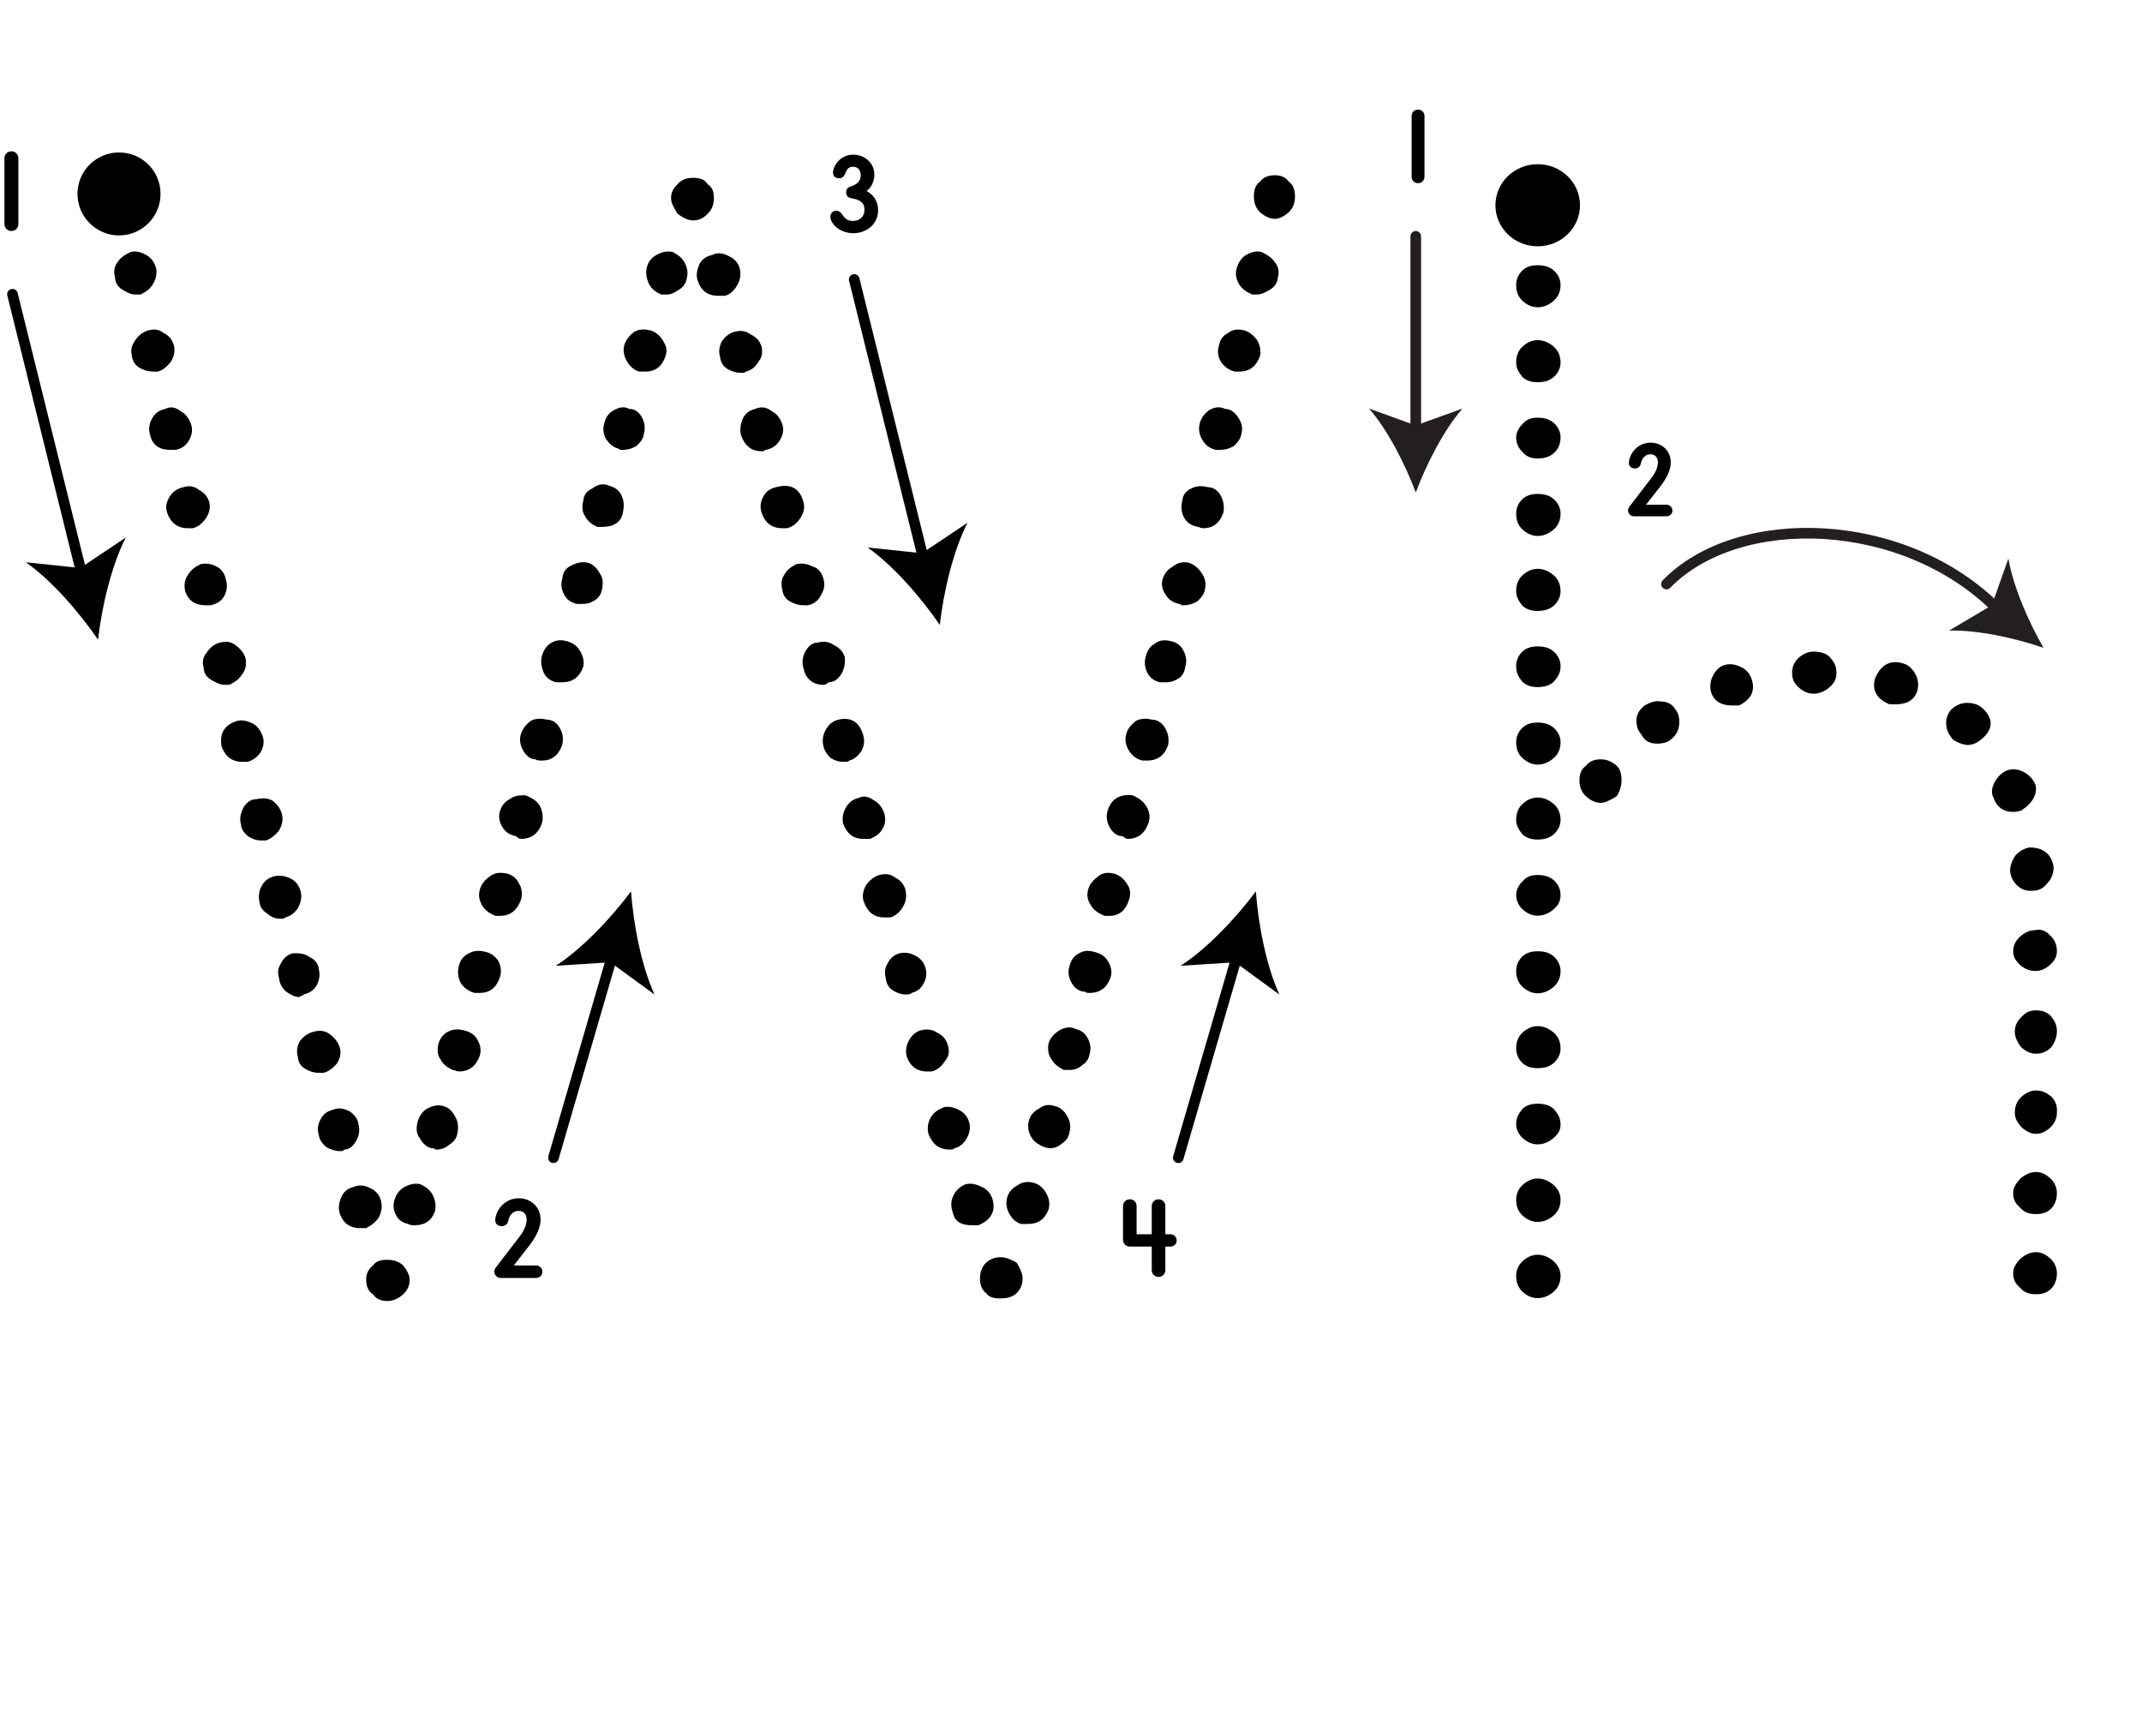 <?xml version="1.0" encoding="iso-8859-1"?>
<!-- Generator: Adobe Illustrator 18.1.1, SVG Export Plug-In . SVG Version: 6.00 Build 0)  -->
<svg version="1.1" xmlns="http://www.w3.org/2000/svg" xmlns:xlink="http://www.w3.org/1999/xlink" x="0px" y="0px" width="1450px"
	 height="1175px" viewBox="0 0 1450 1175" style="enable-background:new 0 0 1450 1175;" xml:space="preserve">
<g id="block-dot-arrows-lower">
	<g>
		<g>
			
				<line style="fill:none;stroke:#231F20;stroke-width:7.2;stroke-linecap:round;" x1="958.385" y1="293.248" x2="958.385" y2="159.983"/>
			<g>
				<path style="fill:#231F20;" d="M958.385,333.382c7.007-18.885,18.963-42.315,31.626-56.84l-31.626,11.44l-31.62-11.44
					C939.428,291.067,951.384,314.497,958.385,333.382z"/>
			</g>
		</g>
	</g>
	<g>
		<g>
			<path style="fill:none;stroke:#231F20;stroke-width:7.2;stroke-linecap:round;" d="M1128.099,395.327
				c48.611-49.875,161.291-46.764,224.536,17.412"/>
			<g>
				<path style="fill:#231F20;" d="M1383.385,438.533c-19.036-6.587-44.727-12.241-63.988-11.688l28.927-17.155l11.255-31.686
					C1362.749,397.009,1373.248,421.128,1383.385,438.533z"/>
			</g>
		</g>
	</g>
	<g>
		<path d="M1388.081,763.079c-2.936,2.636-6.154,4.424-9.731,4.424c-3.573,0-6.842-1.788-9.884-4.424
			c-3.02-3.573-4.563-6.264-4.563-9.809c0-4.452,1.48-7.997,4.295-10.66c2.842-2.638,6.217-4.479,10.151-4.479
			c4.321,0,7.787,1.84,10.559,4.479c2.639,2.664,3.842,6.208,3.488,10.66C1392.396,756.815,1390.917,760.386,1388.081,763.079
			L1388.081,763.079z"/>
		<path d="M1378.35,713.266c-3.935,0-7.309-1.787-10.151-4.479c-2.816-3.518-4.295-7.091-4.295-10.633
			c0-3.573,1.543-7.144,4.563-9.782c3.042-3.573,6.31-4.479,9.884-4.479c3.577,0,6.795,0.906,9.731,3.572
			c2.836,3.545,4.315,6.21,4.315,10.689c0,3.543-1.301,7.115-3.756,10.634C1386.044,711.48,1382.671,713.266,1378.35,713.266
			L1378.35,713.266z"/>
		<path d="M1378.35,821.795c-4.297,0-7.96-0.906-10.981-4.477c-3.021-2.639-4.581-5.332-4.581-9.756
			c0-3.573,1.653-6.236,4.869-9.836c3.199-2.637,6.757-4.424,10.692-4.424c3.577,0,6.795,1.787,9.731,4.424
			c2.836,2.694,4.315,6.263,4.315,9.836c0,4.424-1.386,7.97-4.025,10.66C1385.597,820.889,1382.286,821.795,1378.35,821.795
			L1378.35,821.795z"/>
		<path d="M1378.35,876.046c-4.297,0-7.96-0.906-10.981-4.477c-3.021-2.639-4.581-5.332-4.581-9.756
			c0-3.573,1.653-6.236,4.869-9.836c3.199-2.637,6.757-4.424,10.692-4.424c3.577,0,6.795,1.787,9.731,4.424
			c2.836,2.694,4.315,6.263,4.315,9.836c0,4.424-1.386,7.97-4.025,10.66C1385.597,875.14,1382.286,876.046,1378.35,876.046
			L1378.35,876.046z"/>
		<path d="M1377.364,657.214c-3.933,0-7.42-1.759-10.263-4.423c-2.835-2.694-4.312-5.386-4.312-8.902c0-3.573,1.56-7.116,4.581-9.81
			c3.021-2.665,6.33-4.424,9.994-4.424c3.941-0.877,7.407,0,10.426,3.546c3.043,2.665,4.606,6.21,4.606,10.688
			c0,3.515-1.479,6.208-4.315,8.902c-2.936,2.665-6.154,4.423-9.731,4.423L1377.364,657.214L1377.364,657.214z"/>
		<path d="M1374.614,602.976c-3.198,0-6.239-0.907-9.056-3.598c-2.949-2.666-4.521-6.21-4.872-9.782
			c0-3.517,1.294-7.117,3.755-10.687c2.46-2.638,5.502-4.425,9.168-5.303c9.621,0,15.207,4.451,16.572,13.354
			c0,3.543-1.274,7.996-4.045,10.632c-2.638,3.6-6.133,5.386-10.428,5.386L1374.614,602.976L1374.614,602.976z"/>
		<path d="M1362.788,549.592c-6.778,0-11.276-3.546-13.379-9.755c-1.472-2.693-1.273-6.265,0.561-9.837
			c1.724-3.544,4.313-6.209,7.517-7.997c3.55-1.756,7.308-1.756,11.248,0c3.933,1.788,6.799,4.453,8.629,7.997
			c1.366,2.667,1.17,6.265-0.559,9.837c-1.811,3.598-4.675,6.21-8.606,8.847C1367.483,548.684,1365.737,549.592,1362.788,549.592
			L1362.788,549.592z"/>
		<path d="M1332.193,504.255c-2.462,0-5.858-0.906-10.157-3.599c-2.836-3.573-4.401-6.21-4.606-10.688
			c-0.155-3.572,1.034-7.09,3.487-9.727c2.958-2.691,6.424-4.478,10.563-4.478c4.109,0,7.603,0.962,10.418,3.544
			c7.16,6.237,7.512,13.353,1.118,19.564C1339.35,502.415,1335.772,504.255,1332.193,504.255L1332.193,504.255z"/>
		<path d="M1283.372,476.725h-4.315c-8.877-3.628-12.168-9.865-9.62-17.861c3.94-8.904,10.179-12.474,18.786-9.808
			c3.581,0.904,6.31,3.598,8.339,7.115c1.925,3.574,2.4,7.116,1.281,11.597C1295.736,473.977,1290.883,476.725,1283.372,476.725
			L1283.372,476.725z"/>
		<path d="M1227.594,469.553c-3.954,0-7.355-1.786-10.262-4.48c-2.843-2.691-4.201-5.328-4.201-9.781
			c0-3.543,1.359-7.116,4.201-9.808c2.908-2.638,6.308-4.423,10.262-4.423c4.295,0,7.967,0.851,10.981,3.544
			c3.04,3.571,4.589,6.208,4.589,10.687c0,4.453-1.55,7.09-4.589,9.781C1235.561,467.768,1231.89,469.553,1227.594,469.553
			L1227.594,469.553z"/>
		<path d="M1172.804,477.548c-7.491,0-12.365-2.69-14.466-8.904c-1.095-3.572-0.651-7.993,1.387-11.565
			c1.923-3.572,4.648-6.266,8.228-7.118c3.937-0.904,7.601,0,11.091,1.789c3.382,1.758,5.594,4.421,6.692,7.996
			c1.358,3.542,1.271,7.115-0.289,10.659c-1.657,2.692-4.385,5.358-8.327,7.143L1172.804,477.548L1172.804,477.548z"/>
		<path d="M1121.796,503.349c-4.966,0-8.524-1.788-10.738-6.266c-2.461-2.637-3.58-6.208-3.196-10.687
			c0.38-3.518,2.213-6.156,5.41-8.847c3.196-1.786,6.956-3.571,11.276-2.691c4.291,0,7.49,1.867,9.613,5.382
			c2.194,2.638,2.928,6.156,2.484,10.635c-0.56,4.478-2.484,7.115-5.683,9.781C1128.84,502.415,1125.729,503.349,1121.796,503.349
			L1121.796,503.349z"/>
		<path d="M1094.484,538.902c-4.292,2.667-7.893,4.534-10.802,4.534c-3.839,0-7.333-1.867-10.17-4.534
			c-2.844-2.637-4.315-6.235-4.315-10.687c0-4.424,1.471-7.968,4.315-9.754c1.832-2.693,5.232-4.479,10.17-4.479
			c4.294,0,7.874,1.785,10.802,4.479c2.132,1.786,3.198,5.33,3.198,9.754C1097.682,531.786,1096.616,535.359,1094.484,538.902
			L1094.484,538.902z"/>
		<path d="M1040.816,827.098c-3.939,0-7.335-1.732-10.27-4.424c-2.814-2.693-4.202-6.209-4.202-10.688
			c0-3.572,1.388-7.116,4.202-9.78c2.934-2.694,6.33-4.48,10.27-4.48c4.317,0,7.961,1.786,10.981,4.48
			c3.041,2.664,4.604,6.208,4.604,9.78c0,4.479-1.564,7.995-4.604,10.688C1048.777,825.366,1045.133,827.098,1040.816,827.098
			L1040.816,827.098z"/>
		<path d="M1040.816,878.697c-3.939,0-7.335-1.732-10.27-4.424c-2.814-2.693-4.202-6.209-4.202-10.688
			c0-3.572,1.388-7.116,4.202-9.78c2.934-2.694,6.33-4.48,10.27-4.48c4.317,0,7.961,1.786,10.981,4.48
			c3.041,2.664,4.604,6.208,4.604,9.78c0,4.479-1.564,7.995-4.604,10.688C1048.777,876.966,1045.133,878.697,1040.816,878.697
			L1040.816,878.697z"/>
		<path d="M1040.816,774.619c-3.939,0-7.335-1.786-10.27-4.423c-2.814-2.692-4.202-6.266-4.202-8.904
			c0-4.478,1.388-7.115,4.202-10.688c2.934-2.637,6.33-3.516,10.27-3.516c4.317,0,7.961,0.878,10.981,3.516
			c3.041,3.573,4.604,6.211,4.604,10.688c0,3.573-1.564,6.211-4.604,8.904C1048.777,772.832,1045.133,774.619,1040.816,774.619
			L1040.816,774.619z"/>
		<path d="M1040.816,723.019c-3.939,0-7.335-0.852-10.27-3.517c-2.814-2.693-4.202-6.236-4.202-9.809
			c0-4.424,1.388-7.997,4.202-10.687c2.934-2.639,6.33-4.425,10.27-4.425c4.317,0,7.961,1.786,10.981,4.425
			c3.041,2.691,4.604,6.263,4.604,10.687c0,3.573-1.564,7.115-4.604,9.809C1048.777,722.168,1045.133,723.019,1040.816,723.019
			L1040.816,723.019z"/>
		<path d="M1040.816,672.353c-3.939,0-7.335-1.786-10.27-4.45c-2.814-2.693-4.202-6.238-4.202-10.689
			c0-3.543,1.388-7.117,4.202-9.81c2.934-2.636,6.33-3.515,10.27-3.515c4.317,0,7.961,0.878,10.981,3.515
			c3.041,2.692,4.604,6.267,4.604,9.81c0,4.451-1.564,7.996-4.604,10.689C1048.777,670.568,1045.133,672.353,1040.816,672.353
			L1040.816,672.353z"/>
		<path d="M1040.816,619.819c-3.939,0-7.335-1.731-10.27-4.423c-2.814-2.64-4.202-6.21-4.202-9.783c0-2.637,1.388-6.236,4.202-8.903
			c2.934-3.544,6.33-4.424,10.27-4.424c4.317,0,7.961,0.88,10.981,3.518c3.041,2.691,4.604,6.264,4.604,9.809
			c0,4.533-1.564,7.142-4.604,9.783C1048.777,618.088,1045.133,619.819,1040.816,619.819L1040.816,619.819z"/>
		<path d="M1040.816,568.275c-3.939,0-7.335-0.908-10.27-3.573c-2.814-3.543-4.202-6.21-4.202-9.754
			c0-4.478,1.388-7.995,4.202-10.688c2.934-2.692,6.33-4.423,10.27-4.423c4.317,0,7.961,1.731,10.981,4.423
			c3.041,2.693,4.604,6.211,4.604,10.688c0,3.544-1.564,7.116-4.604,9.754C1048.777,567.366,1045.133,568.275,1040.816,568.275
			L1040.816,568.275z"/>
		<path d="M1040.816,517.554c-3.939,0-7.335-1.787-10.27-4.451c-2.814-2.638-4.202-6.211-4.202-10.687
			c0-3.546,1.388-7.063,4.202-9.756c2.934-2.691,6.33-3.57,10.27-3.57c4.317,0,7.961,0.878,10.981,3.57
			c3.041,2.693,4.604,6.211,4.604,9.756c0,4.477-1.564,8.049-4.604,10.687C1048.777,515.767,1045.133,517.554,1040.816,517.554
			L1040.816,517.554z"/>
		<path d="M1040.816,465.074c-3.939,0-7.335-0.906-10.27-3.57c-2.814-3.518-4.202-6.211-4.202-10.69
			c0-3.544,1.388-7.061,4.202-9.752c2.934-2.666,6.33-3.519,10.27-3.519c4.317,0,7.961,0.852,10.981,3.519
			c3.041,2.691,4.604,6.208,4.604,9.752c0,4.479-1.564,7.173-4.604,10.69C1048.777,464.167,1045.133,465.074,1040.816,465.074
			L1040.816,465.074z"/>
		<path d="M1040.816,413.53c-3.939,0-7.335-0.936-10.27-3.518c-2.814-3.629-4.202-6.321-4.202-9.864
			c0-4.479,1.388-7.995,4.202-10.688c2.934-2.665,6.33-4.423,10.27-4.423c4.317,0,7.961,1.759,10.981,4.423
			c3.041,2.693,4.604,6.21,4.604,10.688c0,3.543-1.564,7.116-4.604,9.864C1048.777,412.594,1045.133,413.53,1040.816,413.53
			L1040.816,413.53z"/>
		<path d="M1040.816,362.781c-3.939,0-7.335-1.787-10.27-4.424c-2.814-2.691-4.202-6.265-4.202-10.687
			c0-3.573,1.388-7.115,4.202-9.81c2.934-2.666,6.33-3.517,10.27-3.517c4.317,0,7.961,0.852,10.981,3.517
			c3.041,2.694,4.604,6.237,4.604,9.81c0,4.422-1.564,7.996-4.604,10.687C1048.777,360.994,1045.133,362.781,1040.816,362.781
			L1040.816,362.781z"/>
		<path d="M1040.816,310.33c-3.939,0-7.335-0.933-10.27-4.479c-2.814-2.665-4.202-6.21-4.202-9.78c0-2.693,1.388-6.266,4.202-8.904
			c2.934-3.57,6.33-4.422,10.27-4.422c4.317,0,7.961,0.852,10.981,3.515c3.041,2.693,4.604,6.238,4.604,9.811
			c0,4.422-1.564,8.051-4.604,10.687C1048.777,309.397,1045.133,310.33,1040.816,310.33L1040.816,310.33z"/>
		<path d="M1040.816,258.729c-3.939,0-7.335-0.879-10.27-3.573c-2.814-3.57-4.202-6.263-4.202-9.808
			c0-4.424,1.388-7.967,4.202-10.659c2.934-2.693,6.33-4.451,10.27-4.451c4.317,0,7.961,1.758,10.981,4.451
			c3.041,2.692,4.604,6.235,4.604,10.659c0,3.545-1.564,7.173-4.604,9.808C1048.777,257.85,1045.133,258.729,1040.816,258.729
			L1040.816,258.729z"/>
		<path d="M1040.816,207.983c-3.939,0-7.335-1.732-10.27-4.424c-2.814-2.638-4.202-6.266-4.202-10.687
			c0-3.547,1.388-7.091,4.202-9.784c2.934-2.69,6.33-3.543,10.27-3.543c4.317,0,7.961,0.852,10.981,3.543
			c3.041,2.693,4.604,6.237,4.604,9.784c0,4.421-1.564,8.049-4.604,10.687C1048.777,206.251,1045.133,207.983,1040.816,207.983
			L1040.816,207.983z"/>
		<path d="M1040.816,155.531c-4.675,0-8.076-1.789-10.27-4.452c-2.814-1.758-4.202-5.33-4.202-9.81c0-4.424,1.388-7.062,4.202-8.901
			c2.194-3.573,5.594-4.423,10.27-4.423c3.934,0,7.514,0.851,10.71,4.423c3.22,2.691,4.875,6.263,4.875,8.901
			c0,3.573-1.655,7.117-4.875,9.81C1048.329,153.742,1044.75,155.531,1040.816,155.531L1040.816,155.531z"/>
		<path d="M1069.556,138.918c0-15.36-12.81-27.778-28.627-27.778c-15.809,0-28.625,12.419-28.625,27.778
			c0,15.386,12.816,27.805,28.625,27.805C1056.746,166.723,1069.556,154.304,1069.556,138.918z"/>
	</g>
	<g style="enable-background:new    ;">
		<path d="M1114.26,341.641l13.93-0.003c2.181,0,3.94,1.758,3.94,3.939c0,2.182-1.759,3.871-3.94,3.871l-22.161,0.004
			c-2.181,0.001-3.94-1.759-3.94-3.94c0-0.844,0.281-1.689,0.774-2.393l14.985-19.494c3.518-4.645,4.432-7.952,4.432-10.837
			c0-3.519-2.392-5.277-4.854-5.277c-3.729,0-5.91,2.535-6.754,6.545c-0.352,1.83-2.04,3.027-3.94,3.027
			c-2.673,0-4.08-1.759-4.08-3.588c0-5.629,5.347-13.863,14.774-13.865c7.106-0.001,13.578,5.064,13.578,13.508
			c0,4.433-2.322,9.852-6.613,15.482L1114.26,341.641z"/>
	</g>
	<g style="enable-background:new    ;">
		<path d="M955.579,78.536c0-2.463,1.9-4.363,4.362-4.363s4.362,1.899,4.362,4.362v41.094c0,2.463-1.9,4.363-4.362,4.364
			c-2.462,0-4.362-1.9-4.362-4.362V78.536z"/>
	</g>
	<path d="M108.678,131.28c0-15.655-12.61-28.08-28.081-28.08c-15.469,0-28.139,12.424-28.139,28.08
		c0,15.47,12.67,28.078,28.139,28.078C96.068,159.358,108.678,146.75,108.678,131.28"/>
	<path d="M79.866,146.384c-3.899,0-7.555-1.765-11.085-3.533c-2.012-3.655-3.046-7.187-3.046-10.903
		c0-4.385,1.035-8.039,3.046-9.808c2.804-2.62,6.518-4.567,11.085-4.567c4.632,0,7.796,1.948,9.382,4.567
		c3.348,1.768,4.813,5.423,4.813,9.808c0,3.716-1.465,7.248-4.813,10.903C86.87,144.618,83.703,146.384,79.866,146.384
		L79.866,146.384L79.866,146.384z M77.856,187.803c-1.034-3.715-0.546-7.187,1.464-9.989c2.189-3.535,5.179-5.3,9.074-7.248
		c3.472-0.854,7.004,0,10.414,1.948c3.539,1.765,5.786,5.3,6.885,8.955c0.665,3.533,0,7.186-2.075,10.72
		c-2.187,3.653-4.989,5.419-8.463,7.185h-3.594c-3.167,0-6.149-1.767-9.076-3.533C79.683,193.954,78.041,191.334,77.856,187.803
		L77.856,187.803L77.856,187.803z M89.248,240.794c-0.854-3.655-0.369-6.336,1.946-9.989c2.257-3.534,5.423-6.152,9.319-7.186
		c3.474-0.913,7.009-0.913,10.539,1.948c3.473,1.705,5.665,4.387,6.823,8.893c0.67,3.534-0.183,7.248-2.437,10.722
		c-2.317,2.801-5.115,5.481-8.652,6.332h-3.167c-3.106,0-6.271-0.852-9.252-2.619C91.379,247.128,89.673,244.326,89.248,240.794
		L89.248,240.794L89.248,240.794z M101.431,293.848c-0.918-3.716-0.488-7.249,1.705-10.903c2.006-3.534,4.87-5.301,8.768-6.152
		c3.653-1.95,7.187-1.038,10.719,1.764c3.475,1.768,5.666,5.422,6.822,8.955c1.039,3.471,0.546,7.187-1.64,10.72
		c-2.013,3.655-4.998,5.422-8.895,6.274h-3.654C107.522,304.506,102.953,301.034,101.431,293.848L101.431,293.848L101.431,293.848z
		 M113.066,346.837c-1.162-3.717-0.428-7.187,1.826-10.721c2.247-3.655,5.356-5.422,9.195-6.335
		c3.531-1.036,7.068-1.036,10.535,1.767c3.412,1.765,5.909,4.567,6.947,8.101c0.976,3.47,0.365,7.187-1.951,10.72
		c-2.255,3.654-5.419,6.273-9.135,7.186h-3.23C120.248,357.557,115.556,354.023,113.066,346.837L113.066,346.837L113.066,346.837z
		 M125.245,399.829c-0.791-4.568,0-8.041,2.008-10.72c2.192-3.655,4.934-5.422,8.407-7.186c4.262-1.038,8.041,0,11.33,1.765
		c3.349,1.767,5.482,5.422,5.972,8.954c1.155,3.534,0.726,7.187-1.22,10.904c-1.951,3.47-4.998,5.238-9.197,6.15h-3.169
		C132.371,409.696,127.618,407.016,125.245,399.829L125.245,399.829L125.245,399.829z M137.853,451.967
		c-1.038-3.655-0.489-7.188,1.764-9.808c2.317-3.715,5.483-6.331,9.321-7.186c3.533-0.913,7.004-0.913,10.533,1.707
		c3.474,2.679,5.727,5.479,6.762,8.952c0.793,4.568-0.119,8.102-2.373,10.905c-2.258,3.532-5.177,5.298-8.589,7.004h-3.169
		c-3.163,0-6.333-1.706-9.317-3.472C139.803,458.303,138.034,455.683,137.853,451.967L137.853,451.967L137.853,451.967z
		 M149.916,505.021c-1.341-8.956,2.186-14.436,10.594-17.055c3.535-0.856,7.066,0,10.54,1.763c3.53,1.767,5.722,5.423,6.881,8.955
		c1.036,3.655,0.488,7.187-1.705,10.841c-2.012,2.682-4.996,5.3-8.831,6.152h-3.169C157.1,515.679,152.472,512.208,149.916,505.021
		L149.916,505.021L149.916,505.021z M163.131,558.012c-1.096-3.534-0.489-7.188,1.765-11.573c2.313-3.717,5.179-5.481,8.709-5.481
		c3.837-0.854,7.431-0.854,10.782,0.913c3.346,2.619,5.606,5.419,6.58,9.806c0.726,3.716-0.062,7.186-2.376,10.904
		c-2.255,2.619-5.182,5.238-8.651,6.333h-3.167c-3.166,0-6.088-1.094-8.893-2.861C165.019,563.432,163.493,561.666,163.131,558.012
		L163.131,558.012L163.131,558.012z M175.735,611.002c-0.972-4.386-0.485-8.04,1.528-11.572c2.072-3.656,5.055-5.422,8.527-6.336
		c4.203-0.851,7.917,0,11.267,1.765c3.288,1.766,5.48,4.569,6.579,8.953c0.792,3.717,0,7.188-2.012,10.904
		c-2.256,3.47-4.936,5.239-8.462,6.274c-0.797,0.913-1.828,0.913-3.168,0.913c-3.288,0-6.277-0.913-9.261-3.717
		C177.747,616.485,176.039,613.803,175.735,611.002L175.735,611.002L175.735,611.002z M188.955,662.288
		c-1.16-3.535-0.792-7.188,1.039-9.867c1.7-3.656,4.505-6.273,8.344-7.187c3.897,0,7.674,0,11.327,2.619
		c3.716,1.767,5.787,4.568,6.154,8.1c0.851,3.657,0.546,7.188-1.404,10.904c-1.946,3.474-4.809,5.238-8.707,6.276
		c-0.246,0-0.795,0.914-1.463,0.914c-0.793,0-1.341,0.852-1.708,0.852c-3.168,0-6.027-1.765-8.83-3.654
		C190.78,668.623,189.321,665.76,188.955,662.288L188.955,662.288L188.955,662.288z M201.624,715.28
		c-1.093-3.534-0.546-7.187,1.463-10.72c2.192-2.802,5.36-5.421,9.564-6.273c3.534-0.913,7.003-0.913,10.535,1.706
		c3.53,2.679,5.723,5.481,6.763,8.953c1.156,3.714,0.423,7.185-1.828,10.902c-2.318,2.619-5.301,5.422-9.135,6.337h-3.167
		c-3.167,0-6.335-0.914-9.323-2.803C203.514,721.614,201.811,718.995,201.624,715.28L201.624,715.28L201.624,715.28z
		 M215.818,768.271c-1.159-3.474-0.734-7.187,1.217-10.661c1.95-3.715,4.63-5.481,8.161-6.336c3.903-1.766,7.674-0.914,11.327,0.855
		c3.719,2.619,5.792,5.481,6.152,8.953c0.976,3.713,0.552,7.187-1.397,10.903c-1.951,3.531-4.631,6.151-8.161,6.151
		c-0.733,1.038-1.709,1.038-3.166,1.038c-3.046,0-6.216-1.038-9.199-2.803C217.769,773.753,216.184,771.134,215.818,768.271
		L215.818,768.271L215.818,768.271z M229.95,821.322c-1.04-3.531-0.611-7.185,1.341-11.573c1.882-3.713,4.623-5.481,8.159-6.333
		c3.836-1.766,7.612-0.913,11.329,0.853c3.653,1.767,6.09,4.568,7.005,8.1c1.159,3.659,0.609,8.042-1.397,11.757
		c-2.319,3.471-4.999,5.239-8.528,7.186h-4.208C236.647,831.311,232.08,827.597,229.95,821.322L229.95,821.322L229.95,821.322z
		 M262.046,880.649c-4.443,0-7.677-1.767-9.379-4.387c-3.168-1.949-4.809-5.422-4.809-9.989c0-4.445,1.64-7.248,4.809-9.866
		c1.702-2.619,4.936-3.656,9.379-3.656c4.263,0,7.738,1.037,10.663,3.656c3.163,3.715,4.628,7.187,4.628,9.866
		c0,3.655-1.464,7.187-4.628,9.989C269.783,878.882,266.309,880.649,262.046,880.649L262.046,880.649L262.046,880.649z
		 M276.362,828.509c-3.841-0.913-6.762-2.619-8.407-6.333c-1.828-3.474-2.009-7.189-0.612-10.721
		c1.158-3.471,3.231-6.273,6.583-8.04c3.35-1.766,6.94-2.801,10.78-1.766c3.533,1.766,6.273,3.534,8.159,7.187
		c1.955,3.531,2.502,8.102,1.4,11.573c-2.555,6.335-7.003,8.954-13.825,8.954C279.165,829.364,277.701,829.364,276.362,828.509
		L276.362,828.509L276.362,828.509z M292.075,777.224c-3.471-0.852-6.211-3.47-8.163-7.186c-1.949-2.62-2.373-6.152-1.217-10.719
		c1.039-3.471,3.168-7.187,6.519-8.956c3.286-1.705,6.882-2.8,10.781-1.705c3.531,0.853,6.211,3.473,8.161,7.189
		c1.949,3.471,2.374,7.004,1.403,11.57c-0.366,2.62-2.132,5.422-5.12,7.187c-2.982,2.619-5.965,3.534-9.072,3.534
		c-0.367,0-0.914,0-1.585-0.914C292.99,777.224,292.439,777.224,292.075,777.224L292.075,777.224L292.075,777.224z M306.389,724.235
		c-3.654-1.768-6.333-3.535-8.221-7.189c-1.952-2.618-2.38-6.336-1.343-10.721c1.159-3.654,3.231-6.332,6.582-8.038
		c3.349-1.767,6.817-1.767,10.354-0.913c4.021,0.913,7.367,2.619,9.377,6.333c2.077,3.532,2.685,7.004,1.71,10.721
		c-2.564,7.186-7.188,10.842-14.317,10.842C309.192,725.27,307.73,724.235,306.389,724.235L306.389,724.235L306.389,724.235z
		 M324.846,672.094h-3.351c-4.02-0.851-7.37-3.47-9.382-6.333c-2.009-3.472-2.556-7.858-1.585-11.573
		c1.036-4.567,3.412-7.186,6.946-8.954c3.469-1.949,7.371-1.949,11.571-0.852c3.652,0.852,6.636,3.47,8.346,6.151
		c1.826,3.655,2.193,7.37,1.036,10.842C336.05,668.623,331.481,672.094,324.846,672.094L324.846,672.094L324.846,672.094z
		 M338.428,619.957h-3.049c-3.898-1.768-6.88-3.471-9.072-7.186c-2.006-3.535-2.56-7.008-1.46-10.721
		c0.975-3.657,3.287-6.274,6.822-8.954c3.532-2.618,7.371-2.618,11.571-1.767c3.898,0.917,6.699,3.534,8.284,7.065
		c1.827,2.803,2.258,7.369,1.092,10.843C349.939,616.485,345.068,619.957,338.428,619.957L338.428,619.957L338.428,619.957z
		 M349.511,566.05c-4.2-0.852-7.368-2.619-9.44-6.273c-2.193-3.534-2.678-7.186-1.642-10.721c1.158-3.714,3.23-6.336,6.578-8.099
		c3.348-2.62,6.943-2.62,10.782-2.62c4.262,1.766,7.369,3.534,9.564,7.005c2.006,3.714,2.556,8.283,1.521,11.815
		c-2.437,7.188-7.189,10.661-14.257,10.661C351.337,567.819,350.307,566.964,349.511,566.05L349.511,566.05L349.511,566.05z
		 M362.242,513.913c-3.534,0-6.331-2.62-8.284-6.273c-1.948-3.535-2.436-7.187-1.343-10.721c1.166-3.716,3.295-6.336,6.584-8.953
		c3.347-1.767,7.065-1.767,10.899-0.856c3.54,0,6.338,1.707,8.589,5.238c2.317,3.716,2.802,7.187,1.951,11.757
		c-2.56,7.187-7.002,10.72-13.766,10.72C365.165,514.826,363.523,514.826,362.242,513.913L362.242,513.913L362.242,513.913z
		 M380.638,461.834h-4.204c-3.532-0.914-6.338-2.678-8.225-6.151c-1.945-4.568-2.312-8.284-1.337-11.754
		c1.035-3.717,3.225-7.248,6.578-8.955c3.352-1.948,6.822-1.948,10.356-0.913c3.53,0.913,6.335,2.62,8.589,6.151
		c2.313,3.717,3.163,7.187,2.498,10.903C392.396,458.303,387.64,461.834,380.638,461.834L380.638,461.834L380.638,461.834z
		 M394.893,408.784h-4.324c-3.842-0.855-6.763-2.619-8.712-6.336c-1.89-3.47-2.378-7.187-1.218-10.66
		c0.365-4.568,2.311-7.188,5.97-8.953c3.71-1.95,7.49-2.802,11.331-1.95c3.528,1.038,6.206,3.715,8.159,7.369
		c1.95,2.619,2.372,6.152,1.404,10.724c-0.367,2.619-1.951,5.42-4.573,7.187C400.311,407.929,397.57,408.784,394.893,408.784
		L394.893,408.784L394.893,408.784z M407.502,356.643h-3.23c-3.535-1.703-6.216-3.472-8.161-7.186
		c-1.952-2.619-2.381-6.337-1.218-10.721c0.304-3.655,2.252-6.274,5.965-8.042c3.653-2.801,7.435-3.714,11.332-1.948
		c3.837,1.036,6.697,2.803,8.403,6.336c1.829,3.655,2.01,7.187,1.097,11.755C420.594,353.172,415.842,356.643,407.502,356.643
		L407.502,356.643L407.502,356.643z M418.584,303.654c-3.533-0.854-6.335-3.532-8.285-6.336c-1.886-3.47-2.377-7.186-1.277-10.721
		c1.096-4.507,3.227-7.186,6.577-8.954c3.287-1.888,6.823-2.801,10.353-0.852c3.474,0,6.213,1.764,8.346,5.299
		c2.193,3.654,2.677,8.042,1.522,11.757c-0.304,2.617-2.007,5.419-4.989,8.039c-2.99,1.767-5.971,2.62-9.141,2.62
		C420.227,304.506,419.193,304.506,418.584,303.654L418.584,303.654L418.584,303.654z M436.975,251.514h-4.2
		c-3.531-0.852-6.458-3.532-8.525-7.187c-2.008-3.533-2.561-7.186-1.647-10.719c1.161-3.655,3.349-6.337,6.641-8.955
		c3.35-1.947,7.066-1.947,10.901-1.034c3.839,1.034,6.762,3.653,8.775,7.186c2.313,3.655,2.798,6.336,1.704,9.989
		C448.248,247.981,443.68,251.514,436.975,251.514L436.975,251.514L436.975,251.514z M451.719,199.374h-4.204
		c-3.53-1.767-6.33-3.533-8.222-7.185c-1.95-4.386-2.317-8.101-1.341-11.573c1.039-3.717,3.233-6.337,6.583-8.102
		c3.348-1.948,7.004-2.802,10.9-1.948c3.535,1.948,6.153,3.714,8.04,7.248c1.953,3.656,2.375,7.188,1.341,10.843
		c-0.363,2.678-1.827,5.298-4.814,7.186C457.259,197.608,454.462,199.374,451.719,199.374L451.719,199.374L451.719,199.374z
		 M469.017,149.187c-2.373,0-5.847-1.035-10.414-4.568c-2.802-4.57-4.325-7.187-4.325-10.72c0-3.657,1.523-6.336,4.325-9.138
		c3.043-3.47,6.579-4.386,10.414-4.386c4.691,0,7.919,0.915,10.048,4.386c2.866,1.767,4.208,4.568,4.208,9.138
		c0,4.384-1.341,8.1-4.208,10.72C475.901,148.152,472.55,149.187,469.017,149.187L469.017,149.187L469.017,149.187z
		 M472.185,189.569c-0.976-2.619-0.608-6.335,1.338-10.903c1.888-3.533,4.878-5.239,8.773-6.152
		c3.837-1.948,7.55-1.036,11.207,0.914c3.715,1.706,6.093,4.386,7.186,8.042c0.978,3.533,0.549,8.1-1.645,11.571
		c-2.005,3.715-4.936,6.335-8.404,7.186h-4.324C479.065,200.227,474.378,196.756,472.185,189.569L472.185,189.569L472.185,189.569z
		 M487.473,241.707c-1.157-3.715-0.61-7.248,1.281-10.903c1.944-2.619,4.749-5.239,8.286-6.152
		c3.834-1.034,7.547-1.034,11.204,1.768c3.714,1.765,6.094,4.385,7.249,8.039c0.853,3.534,0.487,7.248-1.708,9.867
		c-2.009,3.656-4.989,6.336-8.891,7.187c-0.669,0.855-1.825,0.855-3.225,0.855c-3.169,0-6.217-0.855-9.201-2.62
		C489.481,247.981,487.841,245.18,487.473,241.707L487.473,241.707L487.473,241.707z M501.667,294.699
		c-0.978-3.716-0.611-7.187,1.335-11.755c1.889-3.534,4.755-5.301,8.226-6.152c4.263-1.95,8.099-1.038,11.572,1.764
		c3.531,1.768,5.725,5.422,6.884,8.955c1.035,3.471,0.362,7.187-1.947,10.72c-2.257,3.655-5.24,5.422-9.135,6.274
		c-0.428,0-0.915,0-1.648,0.913c-0.789,0-1.157,0-1.461,0C508.794,305.419,504.223,301.886,501.667,294.699L501.667,294.699
		L501.667,294.699z M515.492,346.837c-1.155-3.717-0.732-7.187,1.217-10.721c1.891-3.655,4.811-5.422,8.653-6.335
		c9.859-2.801,16.077,0.913,18.449,9.868c1.164,3.47,0.429,7.187-1.825,10.72c-2.313,3.654-5.359,6.273-9.258,7.186h-3.044
		C522.676,357.557,517.807,354.023,515.492,346.837L515.492,346.837L515.492,346.837z M529.685,399.829
		c-1.159-4.568-0.732-8.041,1.218-10.72c1.947-3.655,4.686-5.422,8.161-7.186c4.201-1.038,8.103,0,11.571,1.765
		c3.538,0.913,5.91,4.566,6.761,8.101c1.158,3.472,0.612,7.189-1.398,10.66c-2.255,4.568-5.178,6.336-9.019,7.248h-3.167
		c-3.163,0-6.208-0.913-9.195-2.68C531.634,405.31,530.047,402.448,529.685,399.829L529.685,399.829L529.685,399.829z
		 M543.811,451.967c-1.032-3.655-0.608-7.188,1.281-10.904c1.95-3.47,4.753-6.09,8.284-6.09c3.839-0.913,7.555-0.913,11.212,1.707
		c3.714,1.764,6.087,4.383,7.247,8.099c0.488,3.534-0.185,8.102-2.5,11.758c-2.252,3.532-5.056,5.298-8.586,5.298
		c-0.667,0.855-1.828,1.706-3.352,1.706C549.846,463.542,545.279,459.156,543.811,451.967L543.811,451.967L543.811,451.967z
		 M557.396,505.021c-0.851-3.535-0.485-7.249,1.404-10.721c1.948-3.716,4.934-6.335,8.771-7.189
		c8.649-1.948,14.31,1.707,16.809,10.662c1.038,3.715,0.608,7.249-1.338,10.72c-1.95,2.802-4.567,5.422-8.101,6.335
		c-0.734,0.853-2.193,0.853-4.265,0.853c-2.738,0-5.605-0.853-8.406-2.618C559.529,510.441,557.885,507.64,557.396,505.021
		L557.396,505.021L557.396,505.021z M570.675,557.158c-0.733-3.534,0-7.249,2.072-10.72c2.193-3.717,4.931-5.481,8.468-6.335
		c3.467-1.766,7.003-0.853,10.535,1.766c3.471,1.764,5.844,5.419,6.945,8.952c0.914,3.656,0.606,7.188-1.101,9.807
		c-1.826,3.717-4.628,5.421-8.525,7.188h-4.691C577.678,567.819,573.113,564.347,570.675,557.158L570.675,557.158L570.675,557.158z
		 M584.379,609.236c-0.787-3.474,0.063-7.186,2.379-10.843c2.252-2.618,5.115-5.298,8.646-6.148
		c3.532-0.917,6.945-0.917,10.601,1.763c3.53,1.766,5.721,4.385,6.881,8.041c0.976,4.567,0.55,8.101-1.642,11.754
		c-2.071,3.535-5.059,6.153-8.472,7.188h-4.074C591.568,620.992,586.876,617.338,584.379,609.236L584.379,609.236L584.379,609.236z
		 M599.611,662.288c-0.914-3.535-0.675-7.188,1.092-9.867c1.646-3.656,4.631-6.273,8.468-7.187c3.897-0.852,7.428,0,10.723,1.767
		c3.348,1.764,5.541,4.567,6.574,8.099c1.159,3.655,0.609,7.188-1.279,10.662c-1.946,3.714-4.569,5.483-8.099,6.333
		c-0.67,1.038-2.195,1.038-4.205,1.038c-2.985,0-5.726-1.038-8.526-2.802C601.616,668.623,599.976,665.76,599.611,662.288
		L599.611,662.288L599.611,662.288z M613.861,715.28c-0.976-3.534-0.612-7.187,1.28-10.72c1.949-3.654,4.753-6.273,8.281-7.186
		c3.841-0.855,7.555-0.855,11.212,1.765c3.716,1.767,6.092,4.567,7.122,8.953c1.163,3.655,0.429,7.187-1.826,9.807
		c-2.313,3.715-5.296,6.337-9.135,7.37h-3.167C620.619,725.27,616.053,721.614,613.861,715.28L613.861,715.28L613.861,715.28z
		 M628.48,767.417c-0.854-3.532-0.488-7.186,1.401-10.72c1.948-3.654,4.931-5.421,8.828-7.187c3.476-0.853,6.888,0,10.417,1.766
		c3.536,1.767,5.727,4.57,6.823,8.042c1.158,3.532,0.608,7.246-1.282,10.719c-1.944,3.716-4.747,6.336-8.586,7.186
		c-0.791,0.914-1.884,0.914-3.163,0.914C635.851,778.138,631.16,774.605,628.48,767.417L628.48,767.417L628.48,767.417z
		 M644.925,820.41c-1.34-3.471-1.34-7.186,0.239-10.662c1.586-3.713,4.387-6.333,8.286-8.1c3.839-1.035,7.558,0,11.209,1.766
		c3.718,1.766,6.027,4.568,7.13,8.04c2.435,8.102-0.736,14.435-9.564,17.909h-4.084C650.466,829.364,646.081,826.744,644.925,820.41
		L644.925,820.41L644.925,820.41z M688.168,875.35c-2.857,2.681-6.576,3.533-11.024,3.533c-4.566,0-7.738-0.852-9.563-3.533
		c-2.738-1.888-4.201-5.422-4.201-9.989c0-4.385,1.463-8.039,4.201-10.721c2.194-1.887,5.301-3.654,9.563-3.654
		c4.144,0,7.676,1.765,11.024,3.654c2.803,4.386,4.085,8.103,4.085,10.721C692.253,869.076,690.971,872.548,688.168,875.35
		L688.168,875.35L688.168,875.35z M695.54,828.509h-4.201c-3.473-0.913-6.336-3.532-8.223-7.187
		c-1.952-3.531-2.316-7.185-1.34-10.719c1.037-3.716,3.348-6.336,6.76-8.101c3.717-2.802,7.368-2.802,11.267-1.887
		c3.654,1.035,6.642,3.654,8.587,7.369c1.888,3.471,2.436,7.003,1.404,10.719C706.991,825.89,702.239,828.509,695.54,828.509
		L695.54,828.509L695.54,828.509z M706.623,776.372c-3.894-1.767-6.82-3.534-8.765-7.186c-1.953-3.535-2.317-7.187-1.342-10.72
		c1.097-3.716,3.349-6.336,6.941-8.104c3.536-2.8,7.009-2.8,10.539-1.705c3.839,0.853,6.642,3.473,8.589,7.189
		c1.949,3.471,2.437,7.004,1.34,10.718c-0.367,2.621-1.825,5.422-4.753,7.188c-2.802,2.619-5.543,3.47-8.346,3.47
		C708.64,777.224,707.115,776.372,706.623,776.372L706.623,776.372L706.623,776.372z M723.926,724.235h-3.715
		c-3.472-1.768-6.214-3.535-8.41-7.189c-2.006-2.618-2.8-6.336-2.006-10.721c1.032-3.654,3.474-6.332,7.369-8.951
		c3.836-1.95,7.55-2.803,11.027-0.855c3.47,0.855,6.149,2.62,8.101,6.152c1.945,3.654,2.372,7.186,1.276,10.84
		c-0.424,2.62-1.827,5.484-4.629,7.189C730.078,723.38,727.09,724.235,723.926,724.235L723.926,724.235L723.926,724.235z
		 M734.458,671.243c-4.2,0-7.306-2.62-9.253-6.337c-1.888-3.533-2.379-7.004-1.281-10.72c1.096-4.567,3.227-7.186,6.575-8.954
		c3.35-1.949,6.643-1.949,10.359-0.852c3.835,0.852,6.819,2.619,9.135,6.151c2.254,3.655,2.862,7.37,1.89,10.842
		c-2.5,7.248-7.192,10.719-14.318,10.719C736.291,672.094,735.128,672.094,734.458,671.243L734.458,671.243L734.458,671.243z
		 M750.846,619.957h-3.167c-3.836-1.768-7.002-3.471-9.255-7.186c-2.319-3.535-2.923-7.008-1.768-10.721
		c0.913-3.657,3.347-6.274,6.821-8.954c3.536-2.618,6.942-2.618,10.479-1.767c3.836,0.917,6.823,3.534,9.014,7.065
		c2.009,2.803,2.618,6.277,1.525,9.989C762.113,616.485,757.425,619.957,750.846,619.957L750.846,619.957L750.846,619.957z
		 M760.229,566.05c-3.476,0-6.401-1.704-8.652-5.421c-2.315-3.471-2.923-8.039-1.886-11.573c2.372-8.099,8.098-11.756,16.995-10.719
		c3.835,1.766,6.818,3.534,9.073,7.005c2.311,3.714,2.922,7.248,1.949,10.902c-2.194,7.187-6.822,11.574-14.379,11.574
		C762.113,567.819,760.957,566.964,760.229,566.05L760.229,566.05L760.229,566.05z M776.55,514.826h-3.046
		c-4.324-0.912-7.37-3.533-9.564-7.185c-2.009-3.535-2.617-7.187-1.521-10.721c0.912-3.716,3.167-6.336,6.519-8.953
		c3.348-1.767,6.946-1.767,10.781-0.856c3.535,0,6.395,1.707,8.711,5.238c2.25,3.716,3.044,7.187,2.374,11.757
		C788.43,511.293,783.615,514.826,776.55,514.826L776.55,514.826L776.55,514.826z M789.282,461.834h-4.203
		c-3.536-0.914-6.337-2.678-8.226-6.151c-1.945-3.716-2.312-7.37-1.338-10.904c0.729-3.716,2.741-7.185,6.029-8.951
		c3.35-2.803,7.248-2.803,11.454-1.767c3.47,0.913,6.149,2.62,8.04,6.151c1.947,3.717,2.493,7.187,1.335,10.903
		c-0.363,3.471-1.826,6.336-4.505,8.042C795.247,460.921,792.449,461.834,789.282,461.834L789.282,461.834L789.282,461.834z
		 M798.174,408.784c-3.898-0.855-6.943-2.619-9.199-6.336c-2.317-3.47-3.043-7.187-1.888-10.66c1.159-3.535,3.287-6.333,6.58-8.101
		c3.351-2.802,7.067-3.655,10.903-2.802c3.653,1.038,6.822,3.715,9.135,7.369c2.255,3.535,2.863,7.007,1.95,10.724
		c-0.368,2.619-2.133,5.42-5.119,8.039c-2.987,1.767-5.967,2.68-9.195,2.68c-0.366,0-0.795,0-1.524,0
		C799.026,408.784,798.54,408.784,798.174,408.784L798.174,408.784L798.174,408.784z M810.9,356.643
		c-4.318-0.852-7.369-2.62-9.316-6.273c-1.949-3.533-2.256-7.249-1.217-11.633c0.366-3.655,2.25-6.274,5.965-8.042
		c3.656-1.948,7.434-1.948,11.332-0.913c3.47,0,6.271,1.767,8.465,5.3c2.071,3.655,2.742,7.187,2.071,11.755
		c-2.374,7.186-7.066,10.719-13.643,10.719C812.733,357.557,811.574,356.643,810.9,356.643L810.9,356.643L810.9,356.643z
		 M826.13,304.506h-3.106c-3.535-0.853-6.518-2.62-8.831-6.274c-2.256-3.533-2.926-7.248-2.256-10.72
		c0.977-4.567,3.171-7.186,6.518-9.868c3.287-1.888,7.007-2.801,10.843-0.852c3.898,0,6.883,2.619,9.135,6.152
		c2.313,3.654,2.984,7.187,1.828,10.903c-0.307,2.617-2.013,5.419-4.998,8.039C832.284,303.654,829.299,304.506,826.13,304.506
		L826.13,304.506L826.13,304.506z M839.227,251.514h-3.163c-4.209-0.852-7.372-3.532-9.385-6.332
		c-2.193-3.474-2.742-7.188-1.645-10.722c0.795-4.506,2.684-7.188,6.033-8.893c3.347-2.861,7.183-2.861,11.328-1.948
		c3.412,1.034,6.397,3.653,8.407,6.336c2.188,3.655,2.86,7.186,2.188,10.841C850.493,247.981,845.807,251.514,839.227,251.514
		L839.227,251.514L839.227,251.514z M850.801,199.374h-3.106c-3.901-1.767-6.762-3.533-9.017-7.185
		c-2.067-3.534-2.614-7.187-1.46-10.72c1.032-3.656,3.164-7.19,6.519-8.955c3.287-1.948,6.757-2.802,10.229-1.948
		c3.898,1.948,6.947,3.714,9.26,7.248c2.256,2.802,2.864,6.274,1.826,9.989c-0.365,3.53-2.006,6.15-4.995,8.039
		C857.072,197.608,853.965,199.374,850.801,199.374L850.801,199.374L850.801,199.374z M863.045,148.152
		c-3.539,0-6.885-1.767-10.056-4.447c-2.858-2.802-4.198-6.273-4.198-10.843c0-4.385,1.34-8.101,4.198-9.867
		c1.709-2.62,5.06-4.386,10.056-4.386c4.566,0,7.672,1.766,9.378,4.386c2.866,1.766,4.202,5.482,4.202,9.867
		c0,4.569-1.335,8.041-4.202,10.843C869.252,146.384,866.089,148.152,863.045,148.152L863.045,148.152L863.045,148.152z"/>
	<g>
		<g>
			
				<line style="fill:none;stroke:#000000;stroke-width:7.2;stroke-linecap:round;" x1="837.78" y1="645.792" x2="797.639" y2="783.638"/>
			<g>
				<path d="M850.141,603.345c-13.228,17.815-33.088,38.915-50.956,50.375l36.972-2.357l29.921,21.838
					C857.158,653.938,851.729,625.474,850.141,603.345z"/>
			</g>
		</g>
	</g>
	<g>
		<g>
			
				<line style="fill:none;stroke:#000000;stroke-width:7.2;stroke-linecap:round;" x1="414.801" y1="645.792" x2="374.66" y2="783.638"/>
			<g>
				<path d="M427.162,603.345c-13.228,17.815-33.088,38.915-50.956,50.375l36.972-2.357l29.921,21.838
					C434.179,653.938,428.75,625.474,427.162,603.345z"/>
			</g>
		</g>
	</g>
	<g>
		<g>
			
				<line style="fill:none;stroke:#000000;stroke-width:7.2;stroke-linecap:round;" x1="55.741" y1="390.095" x2="8.448" y2="199.176"/>
			<g>
				<path d="M66.371,433.008c2.49-22.049,9.067-50.269,18.761-69.154l-30.787,20.609l-36.839-3.857
					C34.894,392.782,53.884,414.669,66.371,433.008z"/>
			</g>
		</g>
	</g>
	<g>
		<g>
			
				<line style="fill:none;stroke:#000000;stroke-width:7.2;stroke-linecap:round;" x1="625.549" y1="380.095" x2="578.257" y2="189.176"/>
			<g>
				<path d="M636.179,423.008c2.49-22.049,9.067-50.269,18.761-69.154l-30.787,20.609l-36.839-3.857
					C604.703,382.782,623.692,404.669,636.179,423.008z"/>
			</g>
		</g>
	</g>
	<g style="enable-background:new    ;">
		<path d="M347.811,856.578l15.082-0.003c2.361,0,4.266,1.904,4.266,4.265c0,2.362-1.904,4.191-4.266,4.191l-23.994,0.004
			c-2.361,0.001-4.266-1.904-4.266-4.266c0-0.914,0.305-1.829,0.838-2.591l16.225-21.106c3.809-5.029,4.799-8.61,4.799-11.733
			c0-3.81-2.59-5.714-5.256-5.713c-4.037,0-6.398,2.744-7.313,7.086c-0.381,1.981-2.209,3.277-4.266,3.277
			c-2.895,0-4.418-1.904-4.418-3.885c0-6.095,5.789-15.01,15.996-15.011c7.693-0.001,14.701,5.482,14.701,14.625
			c0,4.8-2.514,10.667-7.16,16.763L347.811,856.578z"/>
	</g>
	<g style="enable-background:new    ;">
		<path d="M3,107.139c0-2.666,2.057-4.724,4.723-4.724s4.723,2.056,4.723,4.723v44.493c0,2.667-2.057,4.724-4.723,4.725
			S3,154.299,3,151.633V107.139z"/>
	</g>
	<g>
		<path d="M568.048,120.662c-1.708,0-4.158-0.743-4.158-3.787c0-4.084,4.455-12.177,13.662-12.177c7.351,0,14.33,5.197,14.33,13.588
			c0,4.678-2.228,8.909-5.346,11.063c3.638,1.56,7.87,6.015,7.87,12.92c0,9.355-7.647,15.592-16.78,15.592
			c-9.355,0-15.518-6.608-15.518-11.137c0-2.302,1.559-4.084,4.009-4.084c4.826,0,3.861,6.905,11.212,6.905
			c4.9,0,7.87-3.045,7.87-7.647c0-6.386-5.865-7.054-8.909-7.723c-1.634-0.371-3.49-0.965-3.49-3.935
			c0-2.971,1.856-3.639,3.49-4.158c2.821-0.966,6.385-2.821,6.385-7.425c0-3.416-1.931-5.792-5.197-5.792
			C571.091,112.865,573.616,120.662,568.048,120.662z"/>
	</g>
	<g>
		<path d="M788.872,843.782v15.964c0,2.599-2.005,4.604-4.604,4.604s-4.604-2.005-4.604-4.604v-15.964h-14.998
			c-2.451,0-4.455-2.004-4.455-4.454v-22.943c0-2.599,2.004-4.604,4.604-4.604c2.599,0,4.604,2.005,4.604,4.604v19.082h10.246
			v-19.082c0-2.599,2.005-4.604,4.604-4.604s4.604,2.005,4.604,4.604v19.082h3.415c2.45,0,4.232,1.708,4.232,4.158
			s-1.782,4.157-4.232,4.157H788.872z"/>
	</g>
</g>
<g id="Layer_1">
</g>
</svg>
